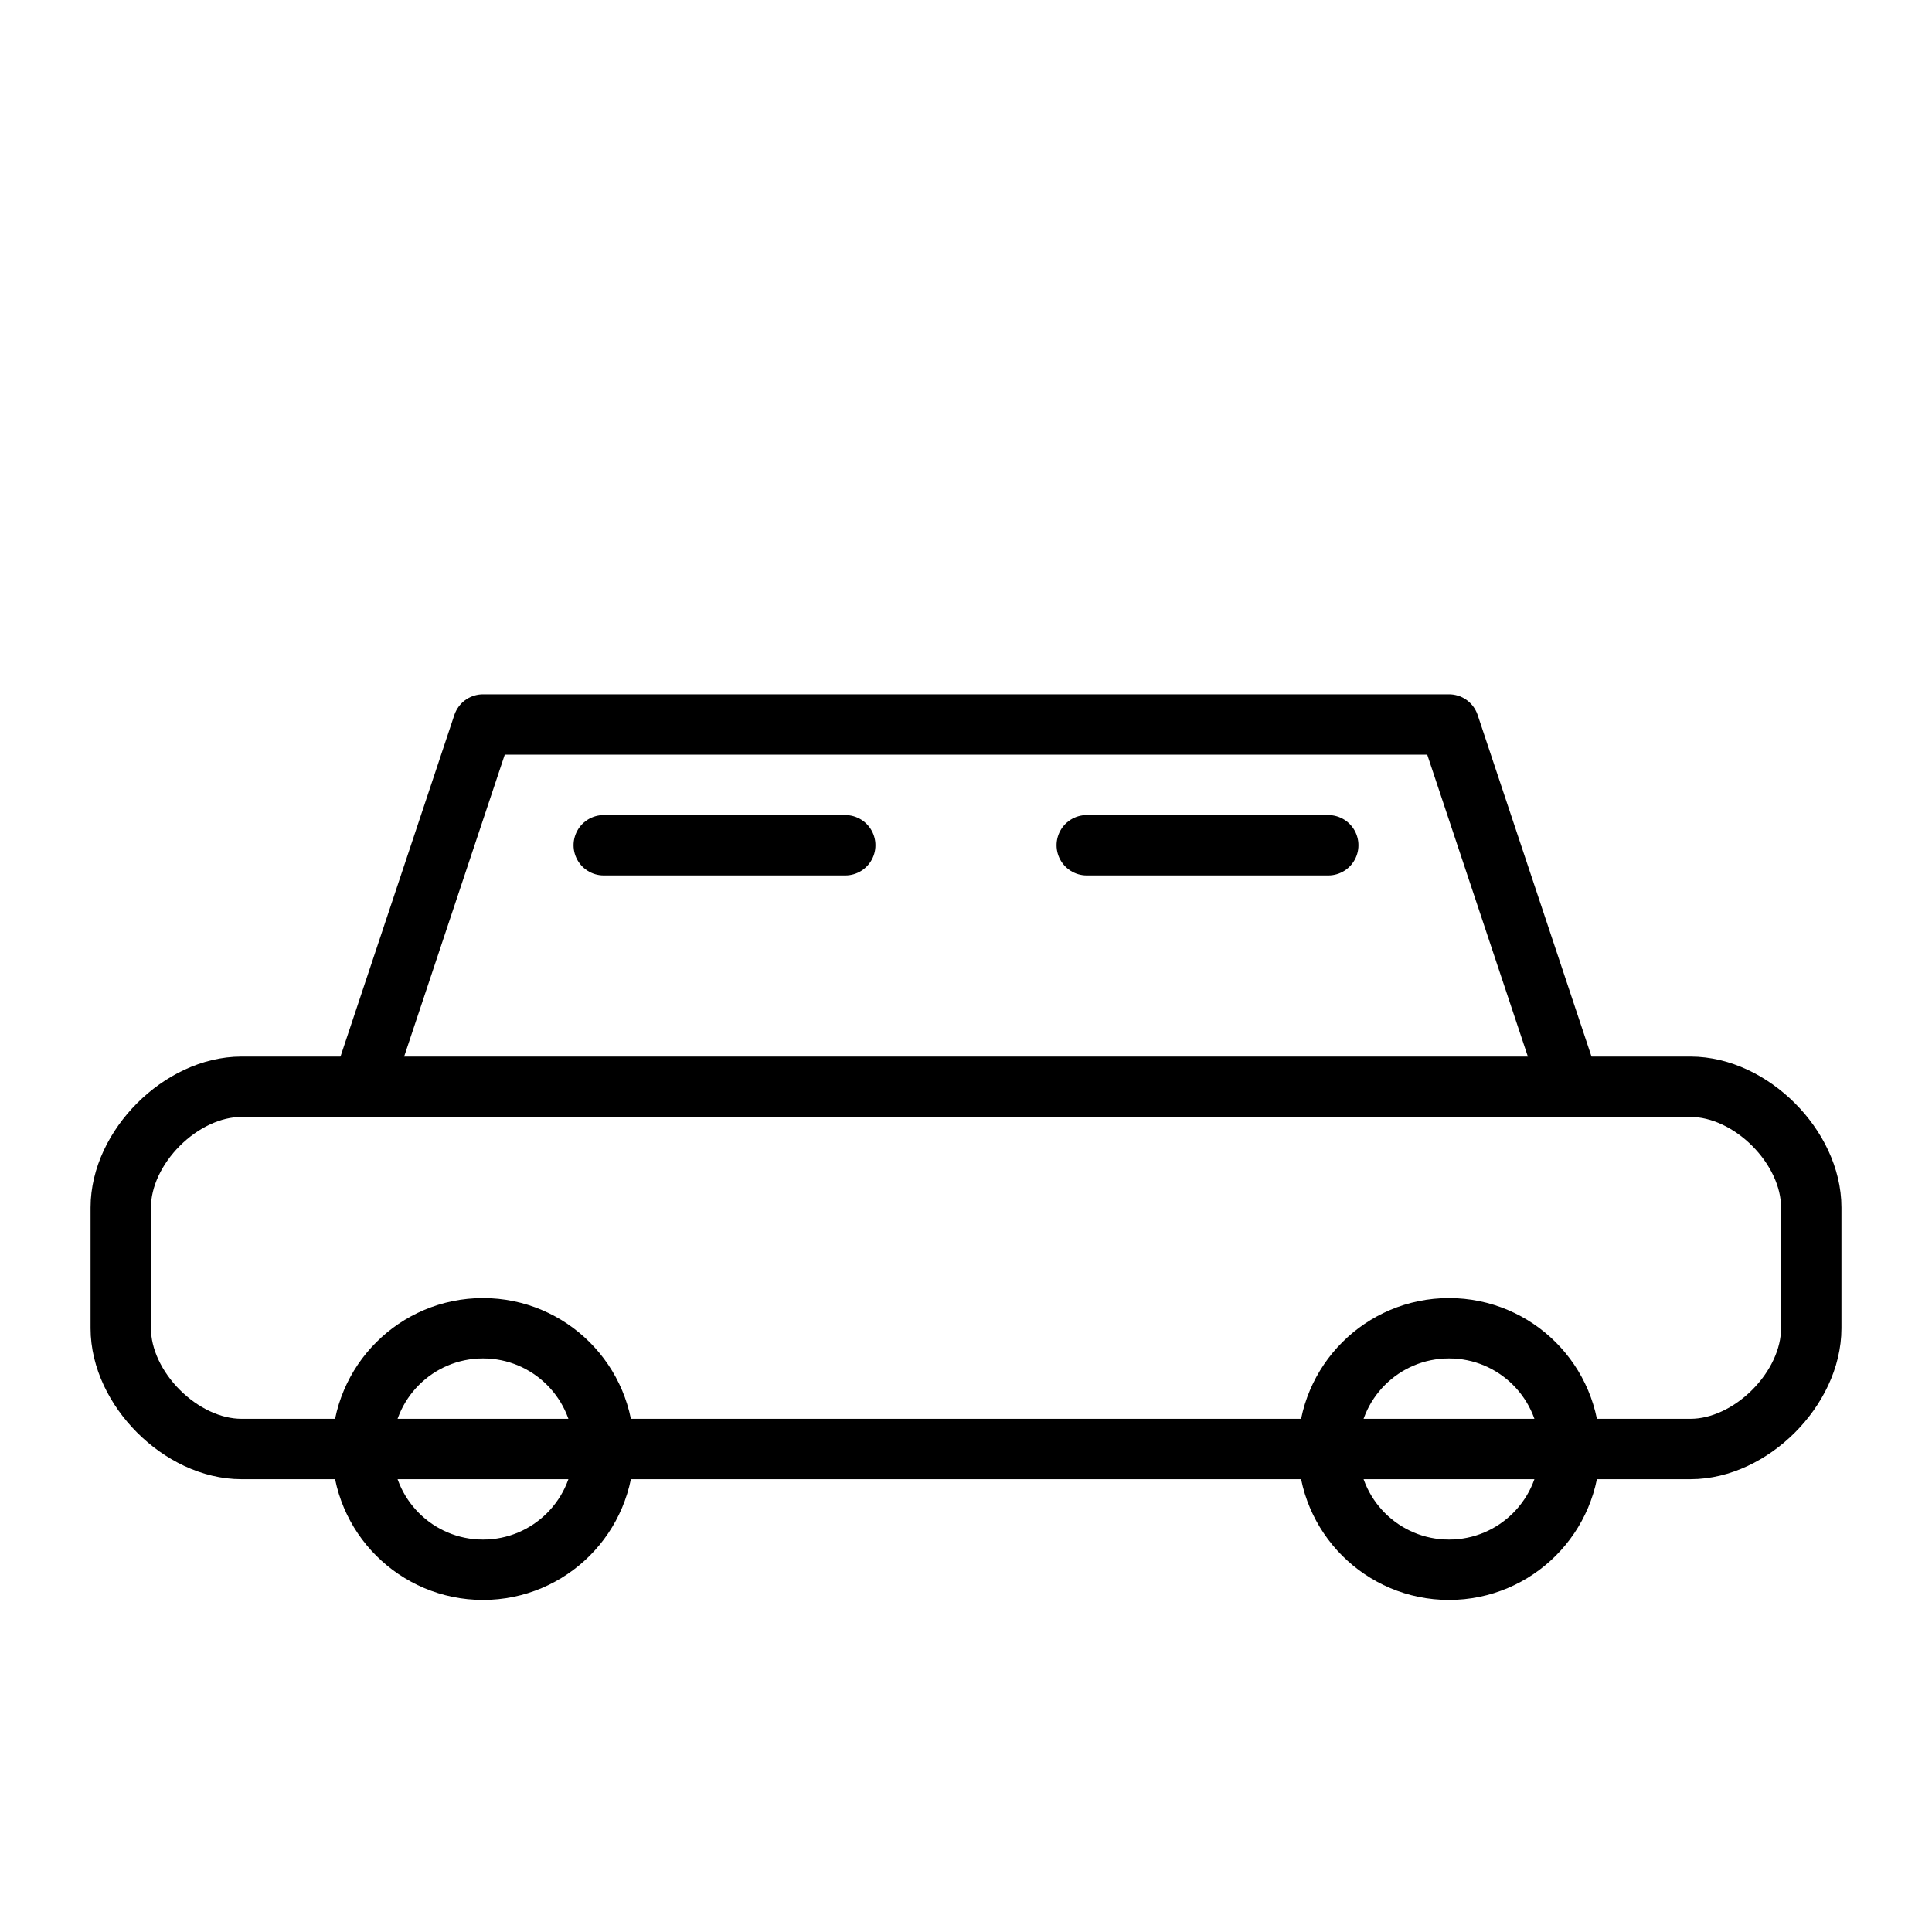 <svg width="64" height="64" viewBox="0 0 64 64" fill="none" xmlns="http://www.w3.org/2000/svg">
  <path d="M8 36H56C58 36 60 38 60 40V44C60 46 58 48 56 48H8C6 48 4 46 4 44V40C4 38 6 36 8 36Z" stroke="currentColor" stroke-width="2" stroke-linecap="round" stroke-linejoin="round"/>
  <path d="M12 36L16 24H48L52 36" stroke="currentColor" stroke-width="2" stroke-linecap="round" stroke-linejoin="round"/>
  <circle cx="16" cy="48" r="4" stroke="currentColor" stroke-width="2"/>
  <circle cx="48" cy="48" r="4" stroke="currentColor" stroke-width="2"/>
  <path d="M20 28H28" stroke="currentColor" stroke-width="2" stroke-linecap="round"/>
  <path d="M36 28H44" stroke="currentColor" stroke-width="2" stroke-linecap="round"/>
</svg>